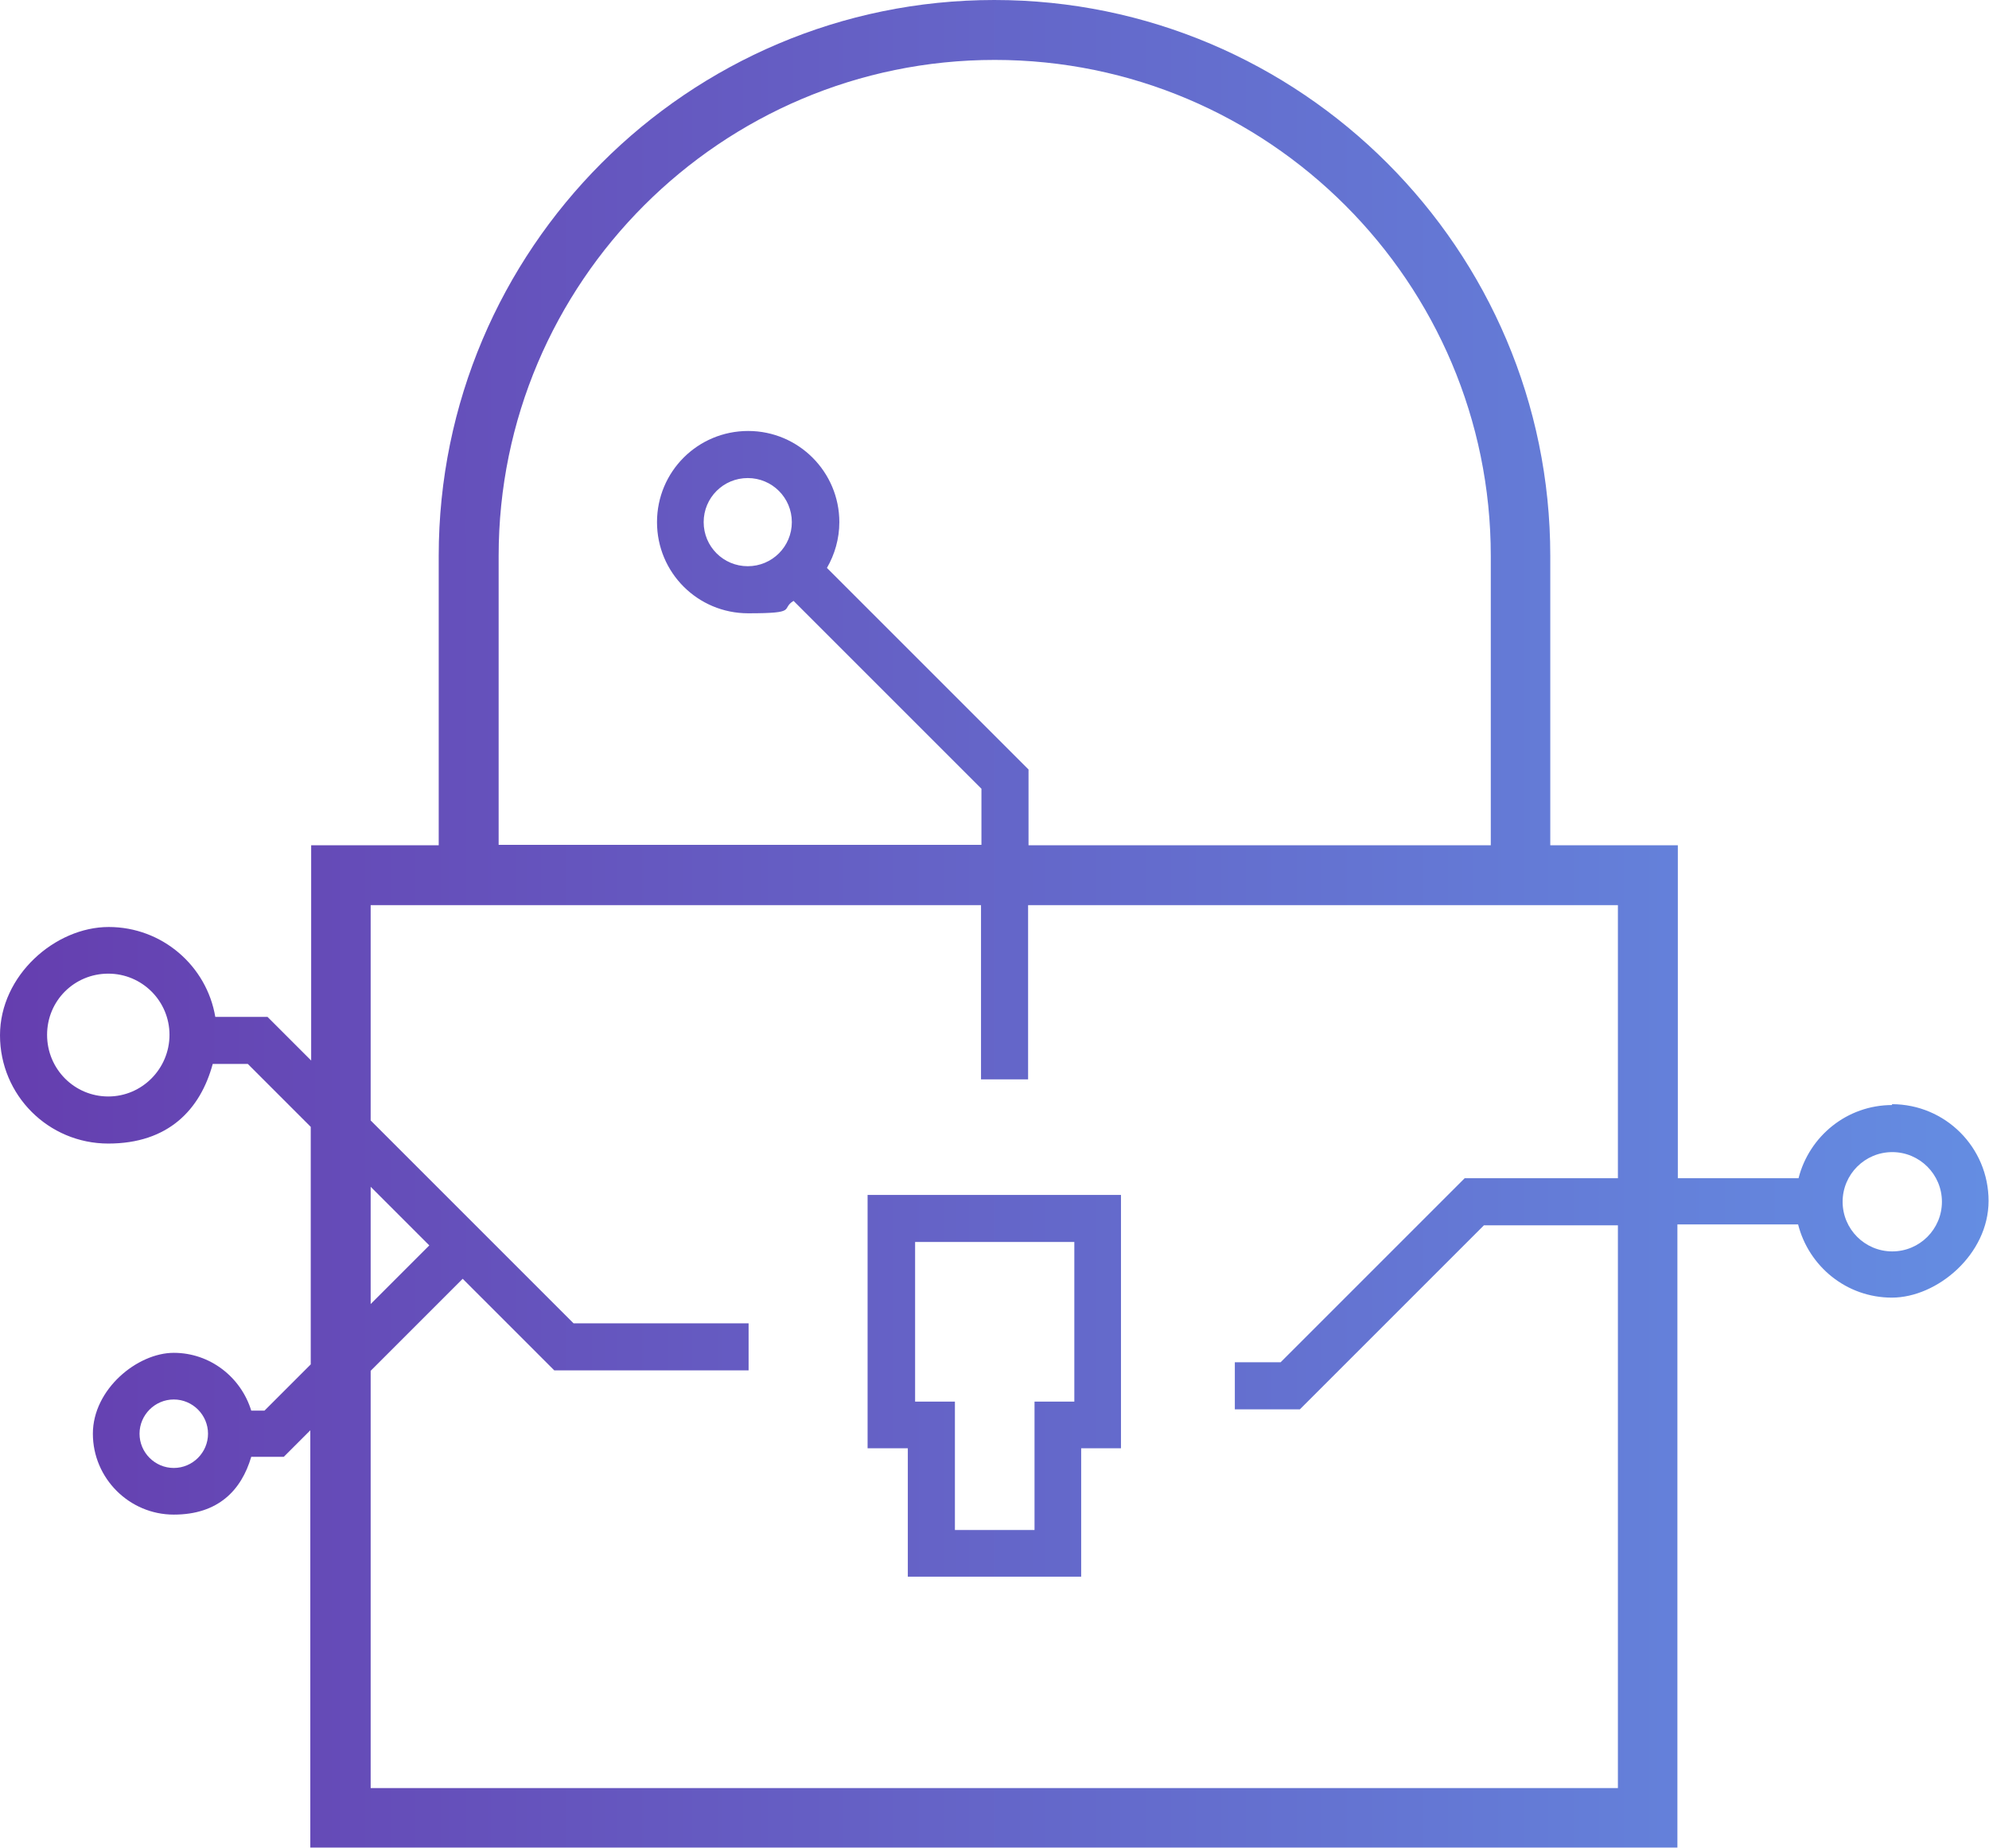 <svg xmlns="http://www.w3.org/2000/svg" xmlns:xlink="http://www.w3.org/1999/xlink" id="Layer_1" data-name="Layer 1" width="464.7" height="431.8" viewBox="0 0 464.7 431.8"><defs><style>      .cls-1 {        fill: url(#linear-gradient);        stroke-width: 0px;      }    </style><linearGradient id="linear-gradient" x1="0" y1="215.9" x2="464.7" y2="215.9" gradientUnits="userSpaceOnUse"><stop offset="0" stop-color="#653eaf"></stop><stop offset="1" stop-color="#648de2"></stop></linearGradient></defs><path class="cls-1" d="M202.7,338.4h9.4v30h40.5v-30h9.3v-59.2h-59.2v59.2ZM213.7,290.2h37.3v37.3h-9.3v30h-18.6v-30h-9.3v-37.3ZM442.1,258.2c-10.6,0-19.4,7.3-21.9,17.1h-28.2v-77.8h-29.8v-67.6C362.2,58.3,303.9,0,232.3,0S102.5,58.3,102.5,129.9v67.6h-29.8v50.3l-10.2-10.2h-12.2c-2-11.9-12.4-21-24.9-21S0,227.9,0,241.9s11.3,25.3,25.3,25.3,21.5-7.9,24.4-18.6h8.2l14.7,14.7v55.5l-10.8,10.8h-3.1c-2.4-7.8-9.6-13.5-18.1-13.5s-18.9,8.5-18.9,18.9,8.5,18.9,18.9,18.9,15.8-5.7,18.1-13.5h7.6l6.2-6.2v97.5h319.4v-145.6h28.2c2.5,9.8,11.3,17.1,21.9,17.1s22.6-10.1,22.6-22.6-10.1-22.6-22.6-22.6ZM25.3,256.2c-7.9,0-14.3-6.4-14.3-14.4s6.4-14.3,14.3-14.3,14.3,6.4,14.3,14.3-6.4,14.4-14.3,14.4ZM40.6,343c-4.4,0-8-3.6-8-8s3.6-8,8-8,8,3.6,8,8-3.6,8-8,8ZM116.5,129.9c0-63.9,52-115.9,115.9-115.9s115.9,52,115.9,115.9v67.6h-108v-17.7l-47.1-47.1s0,0,0,0c1.8-3.1,2.9-6.8,2.9-10.7,0-11.7-9.5-21.3-21.3-21.3s-21.3,9.5-21.3,21.3,9.5,21.3,21.3,21.3,7.5-1,10.6-2.9h0l43.9,43.9v13.1h-112.8v-67.6ZM174.7,132.3c-5.7,0-10.3-4.6-10.3-10.3s4.6-10.3,10.3-10.3,10.3,4.6,10.3,10.3-4.6,10.3-10.3,10.3ZM86.6,277.3l13.7,13.7-13.7,13.7v-27.5ZM378,417.8H86.6v-97.5l21.5-21.5,21.4,21.4h45.4v-11h-40.9l-47.4-47.4v-50.3h142.6v40.7h11v-40.7h137.8v63.8h-35.8l-43,43h-10.7v11h15.2l43-43h31.3v131.6ZM442.1,292.4c-6.4,0-11.6-5.2-11.6-11.6s5.2-11.6,11.6-11.6,11.6,5.2,11.6,11.6-5.2,11.6-11.6,11.6Z"></path></svg>